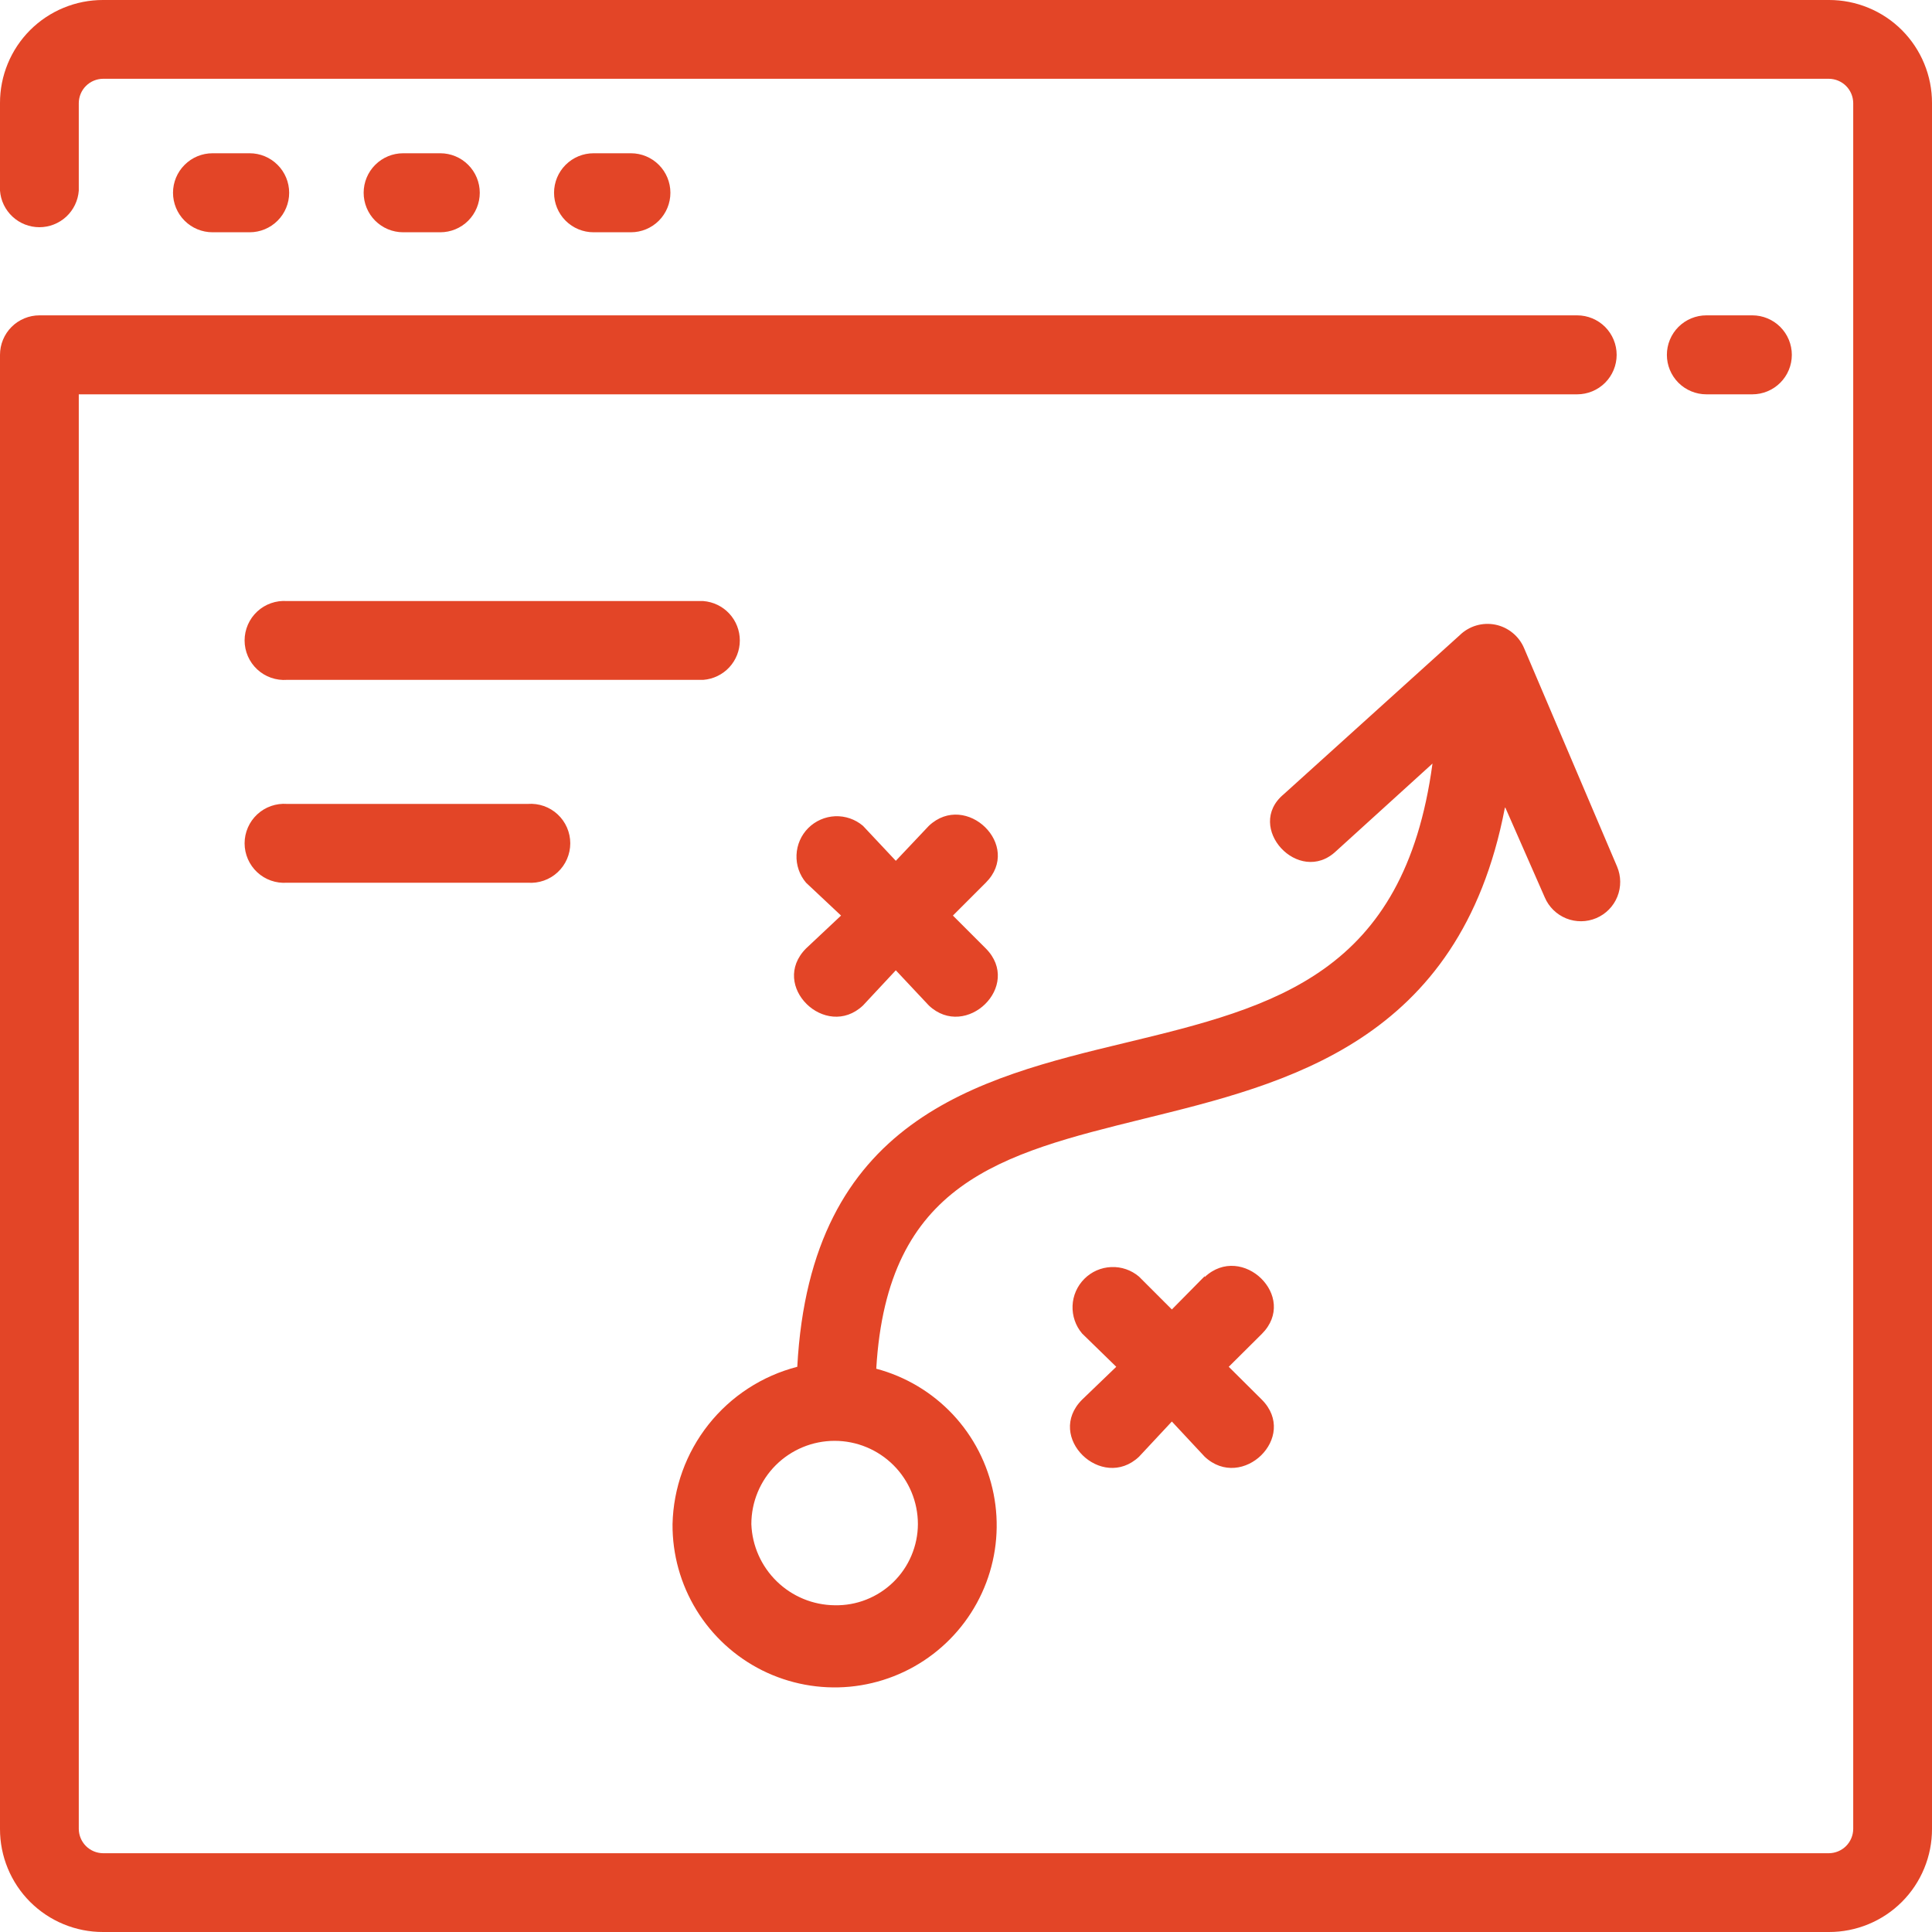 <svg width="58" height="58" viewBox="0 0 58 58" fill="none" xmlns="http://www.w3.org/2000/svg">
<path d="M8.616 24.134C8.454 24.122 8.29 24.144 8.136 24.198C7.982 24.252 7.841 24.337 7.722 24.448C7.602 24.559 7.507 24.694 7.442 24.843C7.377 24.993 7.343 25.154 7.343 25.317C7.343 25.48 7.377 25.641 7.442 25.791C7.507 25.94 7.602 26.075 7.722 26.186C7.841 26.297 7.982 26.382 8.136 26.436C8.29 26.49 8.454 26.512 8.616 26.5H15.847C16.009 26.512 16.173 26.49 16.327 26.436C16.481 26.382 16.622 26.297 16.741 26.186C16.861 26.075 16.956 25.94 17.021 25.791C17.086 25.641 17.12 25.48 17.12 25.317C17.12 25.154 17.086 24.993 17.021 24.843C16.956 24.694 16.861 24.559 16.741 24.448C16.622 24.337 16.481 24.252 16.327 24.198C16.173 24.144 16.009 24.122 15.847 24.134H8.616ZM36.166 38.312L35.18 39.311L34.194 38.325C33.962 38.128 33.665 38.025 33.361 38.038C33.056 38.05 32.768 38.176 32.553 38.392C32.338 38.607 32.211 38.895 32.199 39.199C32.187 39.503 32.289 39.801 32.486 40.033L33.511 41.032L32.486 42.018C31.365 43.139 33.079 44.782 34.194 43.732L35.18 42.675L36.166 43.732C37.288 44.782 38.995 43.139 37.88 42.018L36.888 41.032L37.88 40.046C38.995 38.931 37.288 37.288 36.166 38.338V38.312ZM45.188 24.238L46.374 26.938C46.496 27.226 46.728 27.453 47.018 27.571C47.308 27.688 47.633 27.685 47.921 27.563C48.209 27.441 48.437 27.209 48.554 26.919C48.671 26.629 48.668 26.304 48.546 26.016L45.756 19.462C45.681 19.283 45.563 19.124 45.412 19.001C45.262 18.877 45.084 18.792 44.893 18.753C44.702 18.715 44.505 18.723 44.318 18.778C44.132 18.833 43.961 18.933 43.822 19.069L38.538 23.844C37.352 24.83 38.995 26.609 40.11 25.552L43.004 22.923C42.153 29.238 38.274 30.224 33.801 31.301C29.329 32.377 24.334 33.601 23.935 41.032C22.881 41.304 21.945 41.913 21.27 42.765C20.594 43.618 20.215 44.668 20.19 45.756C20.184 46.666 20.432 47.559 20.908 48.335C21.384 49.111 22.067 49.738 22.881 50.145C23.696 50.551 24.608 50.721 25.514 50.636C26.42 50.55 27.284 50.212 28.007 49.66C28.731 49.108 29.285 48.364 29.607 47.513C29.929 46.662 30.006 45.737 29.828 44.845C29.651 43.952 29.227 43.127 28.605 42.463C27.982 41.8 27.186 41.324 26.306 41.09C26.635 35.496 30.05 34.645 34.33 33.588C38.609 32.532 43.822 31.301 45.175 24.263L45.188 24.238ZM27.556 45.756C27.555 46.08 27.488 46.402 27.361 46.701C27.235 47 27.049 47.271 26.817 47.497C26.584 47.724 26.308 47.902 26.006 48.021C25.704 48.141 25.381 48.198 25.056 48.191C24.406 48.184 23.784 47.927 23.319 47.473C22.854 47.02 22.58 46.405 22.556 45.756C22.556 45.092 22.819 44.456 23.288 43.987C23.757 43.519 24.393 43.255 25.056 43.255C25.719 43.255 26.355 43.519 26.824 43.987C27.293 44.456 27.556 45.092 27.556 45.756ZM25.907 30.186L26.893 29.129L27.885 30.186C29 31.236 30.708 29.593 29.593 28.472L28.607 27.486L29.593 26.5C30.708 25.385 29 23.741 27.885 24.792L26.893 25.842L25.907 24.792C25.675 24.595 25.377 24.492 25.073 24.504C24.769 24.517 24.481 24.643 24.265 24.858C24.05 25.073 23.924 25.362 23.912 25.666C23.899 25.97 24.002 26.268 24.199 26.5L25.249 27.486L24.199 28.472C23.084 29.593 24.792 31.236 25.907 30.186ZM52.606 11.838C52.92 11.838 53.222 11.713 53.444 11.491C53.667 11.269 53.792 10.967 53.792 10.653C53.792 10.338 53.667 10.037 53.444 9.814C53.222 9.592 52.92 9.467 52.606 9.467H51.227C50.912 9.467 50.611 9.592 50.388 9.814C50.166 10.037 50.041 10.338 50.041 10.653C50.041 10.967 50.166 11.269 50.388 11.491C50.611 11.713 50.912 11.838 51.227 11.838H52.606ZM18.94 6.973C19.255 6.973 19.556 6.848 19.779 6.626C20.001 6.403 20.126 6.102 20.126 5.787C20.126 5.473 20.001 5.171 19.779 4.949C19.556 4.726 19.255 4.601 18.94 4.601H17.819C17.504 4.601 17.203 4.726 16.98 4.949C16.758 5.171 16.633 5.473 16.633 5.787C16.633 6.102 16.758 6.403 16.98 6.626C17.203 6.848 17.504 6.973 17.819 6.973H18.94ZM7.495 6.973C7.809 6.973 8.111 6.848 8.333 6.626C8.556 6.403 8.681 6.102 8.681 5.787C8.681 5.473 8.556 5.171 8.333 4.949C8.111 4.726 7.809 4.601 7.495 4.601H6.38C6.066 4.601 5.764 4.726 5.542 4.949C5.319 5.171 5.194 5.473 5.194 5.787C5.194 6.102 5.319 6.403 5.542 6.626C5.764 6.848 6.066 6.973 6.38 6.973H7.495ZM13.218 6.973C13.532 6.973 13.834 6.848 14.056 6.626C14.278 6.403 14.403 6.102 14.403 5.787C14.403 5.473 14.278 5.171 14.056 4.949C13.834 4.726 13.532 4.601 13.218 4.601H12.103C11.788 4.601 11.487 4.726 11.264 4.949C11.042 5.171 10.917 5.473 10.917 5.787C10.917 6.102 11.042 6.403 11.264 6.626C11.487 6.848 11.788 6.973 12.103 6.973H13.218ZM54.907 6.74166e-06H3.093C2.687 -0.001 2.284 0.079 1.909 0.234C1.533 0.389 1.192 0.617 0.904 0.904C0.617 1.192 0.389 1.533 0.234 1.909C0.079 2.284 -0.001 2.687 6.74166e-06 3.093V5.723C0.022 6.021 0.156 6.3 0.376 6.504C0.595 6.708 0.883 6.821 1.183 6.821C1.482 6.821 1.77 6.708 1.99 6.504C2.209 6.3 2.343 6.021 2.365 5.723V3.093C2.367 2.901 2.444 2.716 2.58 2.58C2.716 2.444 2.901 2.367 3.093 2.365H54.907C55.099 2.367 55.283 2.444 55.42 2.58C55.556 2.716 55.633 2.901 55.635 3.093V54.907C55.633 55.099 55.556 55.283 55.42 55.42C55.283 55.556 55.099 55.633 54.907 55.635H3.093C2.901 55.633 2.716 55.556 2.58 55.42C2.444 55.283 2.367 55.099 2.365 54.907V11.838H47.347C47.662 11.838 47.963 11.713 48.186 11.491C48.408 11.269 48.533 10.967 48.533 10.653C48.533 10.338 48.408 10.037 48.186 9.814C47.963 9.592 47.662 9.467 47.347 9.467H1.186C0.871 9.467 0.57 9.592 0.347 9.814C0.125 10.037 6.74166e-06 10.338 6.74166e-06 10.653V54.907C-0.001 55.313 0.079 55.716 0.234 56.091C0.389 56.467 0.617 56.809 0.904 57.096C1.192 57.383 1.533 57.611 1.909 57.766C2.284 57.921 2.687 58.001 3.093 58H54.907C55.313 58.001 55.716 57.921 56.091 57.766C56.467 57.611 56.809 57.383 57.096 57.096C57.383 56.809 57.611 56.467 57.766 56.091C57.921 55.716 58.001 55.313 58 54.907V3.093C58.001 2.687 57.921 2.284 57.766 1.909C57.611 1.533 57.383 1.192 57.096 0.904C56.809 0.617 56.467 0.389 56.091 0.234C55.716 0.079 55.313 -0.001 54.907 6.74166e-06ZM21.112 18.044H8.616C8.454 18.032 8.29 18.054 8.136 18.108C7.982 18.162 7.841 18.247 7.722 18.358C7.602 18.469 7.507 18.604 7.442 18.753C7.377 18.903 7.343 19.064 7.343 19.227C7.343 19.39 7.377 19.551 7.442 19.701C7.507 19.85 7.602 19.985 7.722 20.096C7.841 20.207 7.982 20.292 8.136 20.346C8.29 20.4 8.454 20.422 8.616 20.41H21.112C21.411 20.387 21.69 20.253 21.893 20.034C22.097 19.815 22.21 19.526 22.21 19.227C22.21 18.928 22.097 18.639 21.893 18.42C21.69 18.201 21.411 18.067 21.112 18.044Z" fill="#E34527"/>
</svg>
